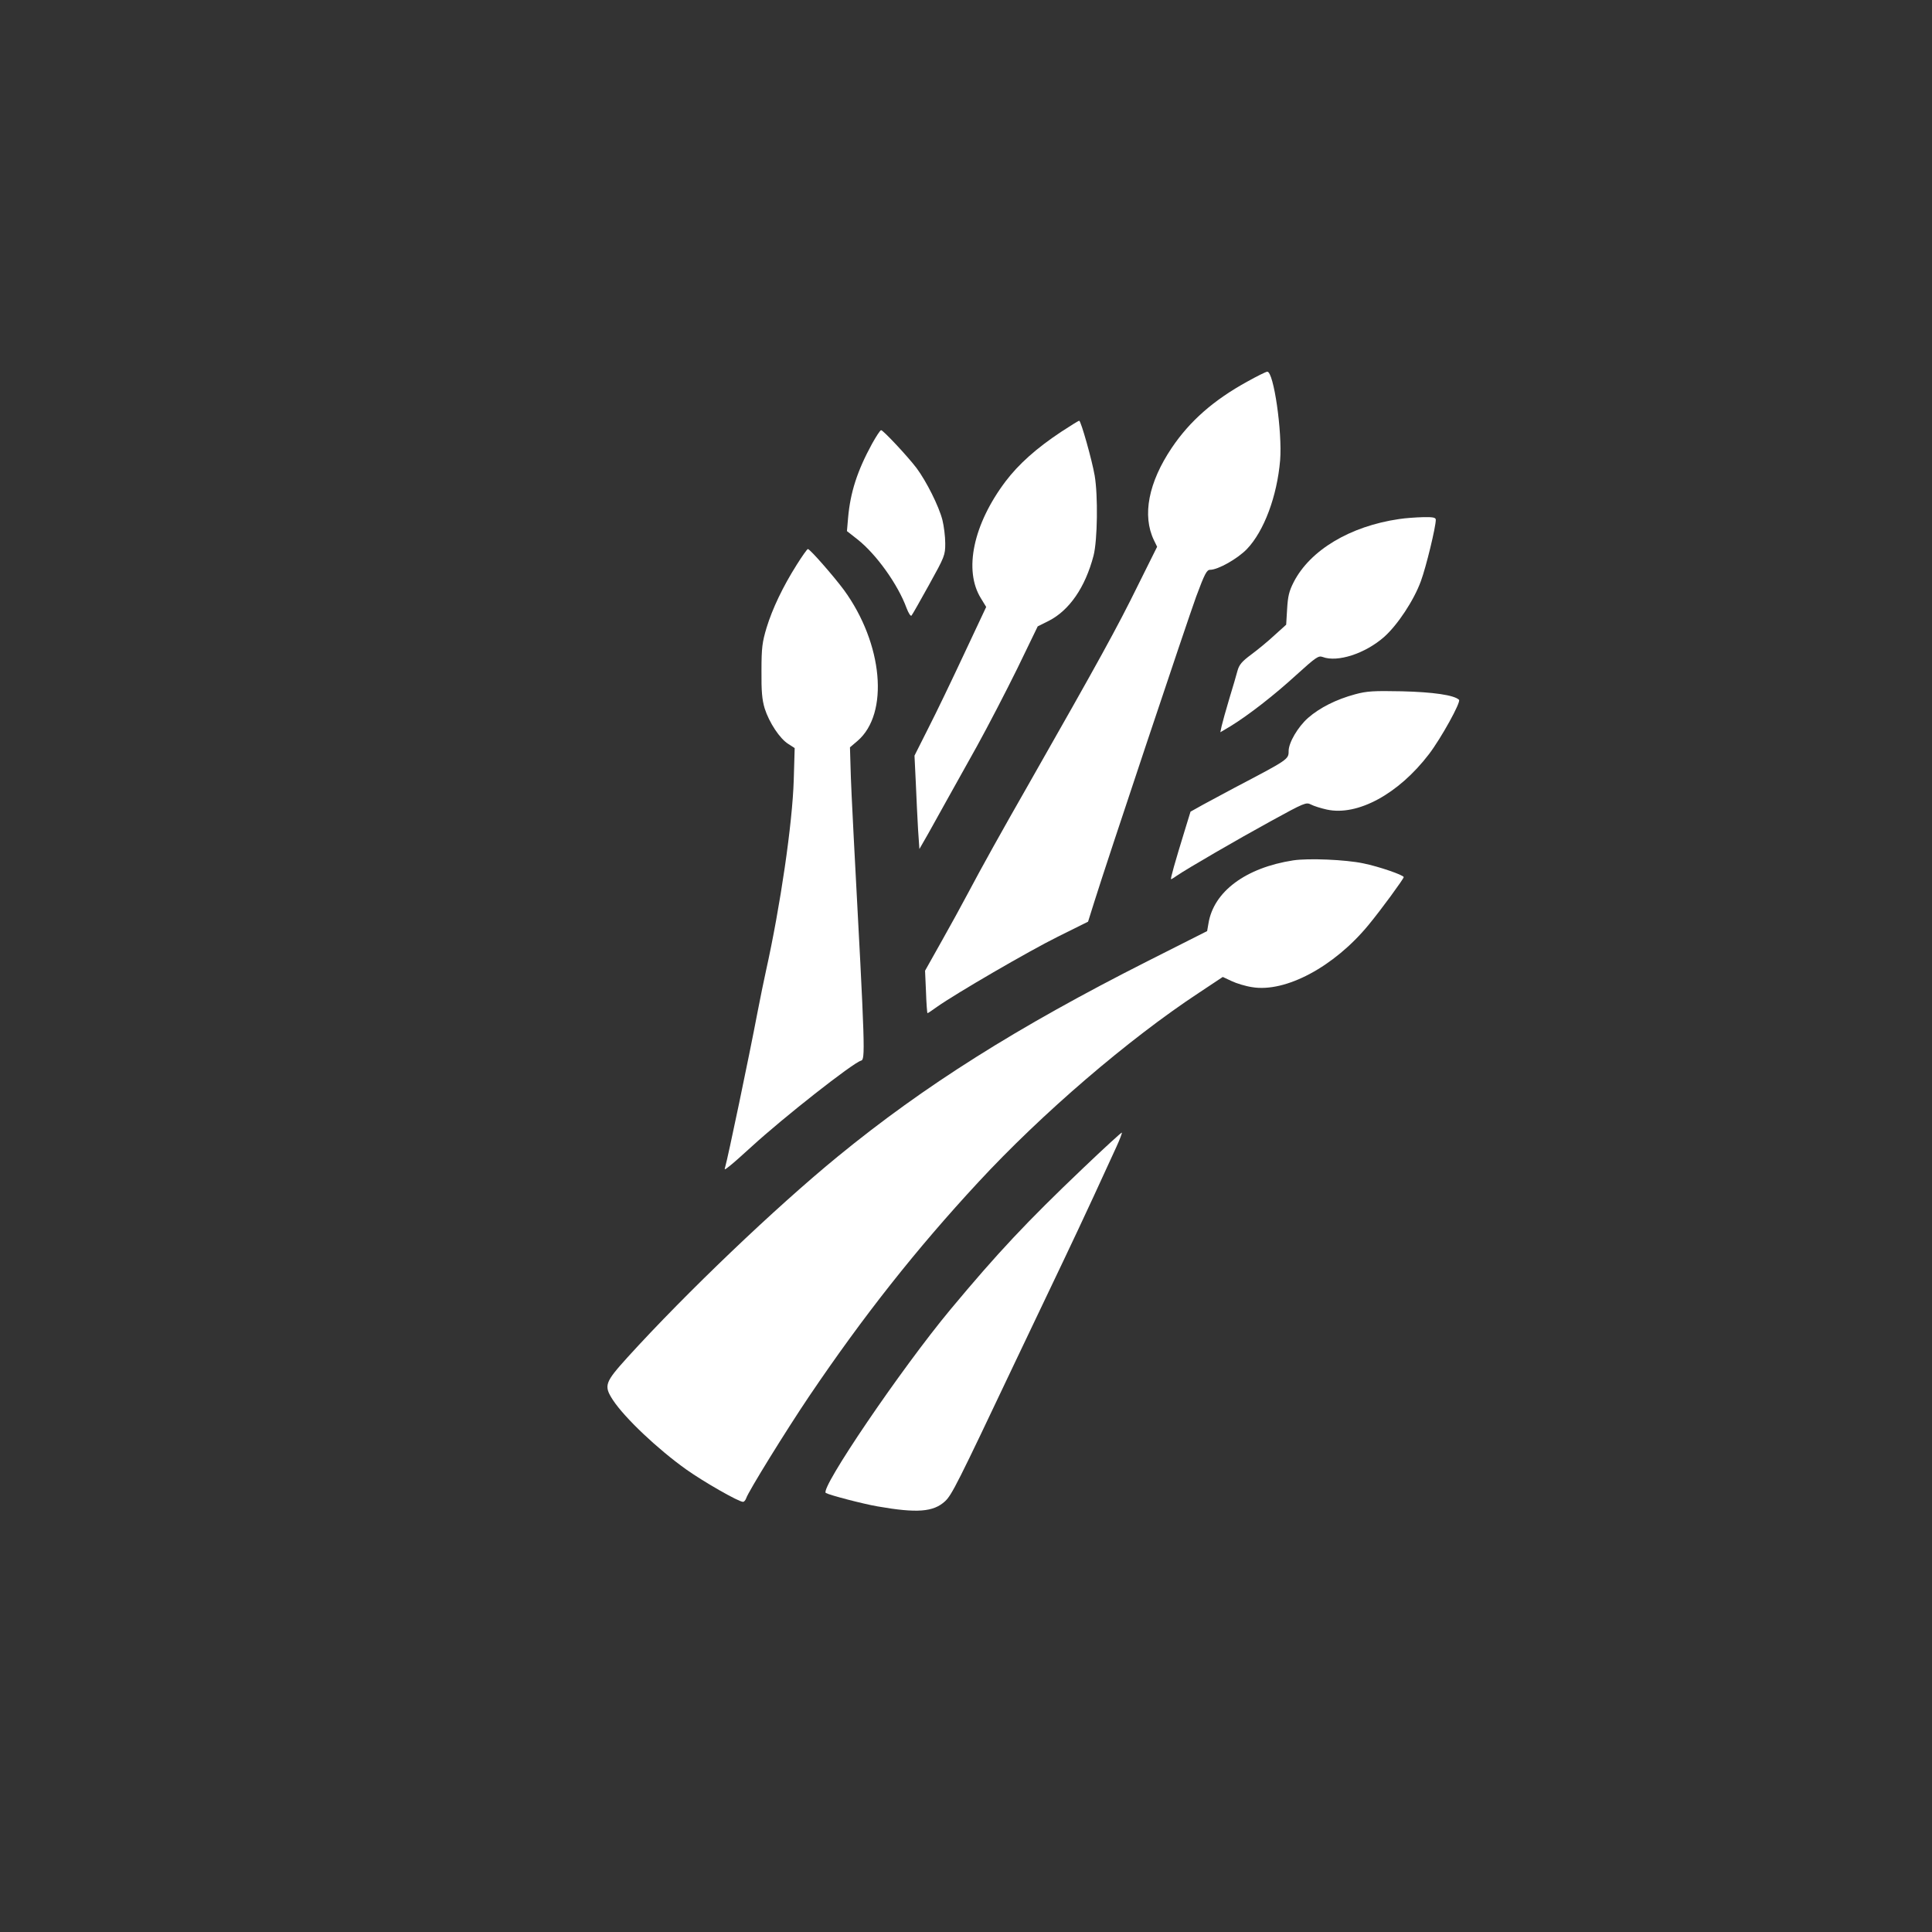 <?xml version="1.0" standalone="no"?>
<!DOCTYPE svg PUBLIC "-//W3C//DTD SVG 20010904//EN"
 "http://www.w3.org/TR/2001/REC-SVG-20010904/DTD/svg10.dtd">
<svg version="1.0" xmlns="http://www.w3.org/2000/svg"
 width="1024pt" height="1024pt" viewBox="0 0 1024 1024"
 preserveAspectRatio="xMidYMid meet">

<rect x="0" y="0" width="1024" height="1024" fill="#333333" stroke="none"/>

<g transform="translate(0,1024) scale(0.1,-0.1)"
fill="#ffffff" stroke="none">
<path d="M6610 8217 c-178 -98 -304 -209 -399 -350 -124 -184 -158 -359 -95
-490 l17 -35 -101 -203 c-112 -228 -207 -400 -582 -1059 -139 -243 -247 -437
-320 -575 -29 -55 -92 -170 -140 -255 l-87 -155 5 -112 c2 -62 6 -113 8 -113
2 0 25 15 51 34 99 70 484 294 639 371 l161 80 33 105 c67 215 490 1480 540
1618 45 121 56 142 74 142 42 0 146 59 195 110 91 95 160 281 176 471 12 150
-34 469 -68 469 -7 0 -55 -24 -107 -53z"/>
<path d="M5624 7951 c-131 -87 -224 -170 -294 -262 -172 -228 -223 -472 -131
-620 l28 -46 -117 -249 c-64 -137 -149 -314 -190 -394 l-73 -145 7 -145 c3
-80 9 -191 12 -248 l7 -102 47 82 c26 46 70 126 99 178 29 52 101 181 159 285
58 105 154 290 214 412 l108 223 58 29 c110 56 194 178 238 346 21 82 24 318
6 424 -14 82 -73 291 -82 291 -4 0 -47 -27 -96 -59z"/>
<path d="M4622 7888 c-79 -145 -115 -258 -127 -393 l-6 -70 56 -44 c99 -78
214 -238 260 -364 10 -26 21 -44 26 -40 4 4 46 78 93 163 83 150 86 157 86
220 0 36 -7 92 -15 124 -19 74 -85 205 -137 275 -47 62 -177 201 -188 201 -5
0 -26 -33 -48 -72z"/>
<path d="M7416 7489 c-261 -38 -472 -165 -559 -334 -25 -49 -31 -76 -35 -143
l-5 -83 -61 -55 c-33 -31 -89 -77 -124 -103 -50 -37 -64 -54 -73 -86 -6 -22
-25 -89 -44 -150 -18 -60 -36 -125 -40 -143 l-7 -33 54 32 c96 59 231 164 348
271 105 95 118 104 140 96 79 -30 226 18 326 106 71 63 158 194 195 296 28 76
79 287 79 325 0 12 -14 15 -67 14 -38 -1 -95 -5 -127 -10z"/>
<path d="M4223 7247 c-74 -117 -129 -233 -160 -334 -23 -77 -27 -106 -27 -228
-1 -109 3 -153 17 -200 24 -75 80 -160 125 -188 l34 -22 -5 -170 c-7 -230 -71
-668 -147 -1010 -11 -49 -31 -148 -45 -220 -45 -237 -158 -776 -171 -819 -6
-18 -4 -18 22 3 16 12 69 59 117 103 169 155 537 444 580 456 24 6 23 43 -38
1182 -8 151 -16 321 -17 377 l-3 102 40 34 c169 145 135 516 -72 800 -55 74
-180 217 -191 217 -4 0 -30 -37 -59 -83z"/>
<path d="M7182 6560 c-100 -27 -187 -71 -249 -125 -54 -48 -103 -131 -103
-176 0 -44 -2 -45 -290 -196 -52 -28 -125 -67 -162 -87 l-68 -38 -31 -101
c-51 -166 -77 -257 -72 -257 2 0 16 8 31 19 54 37 321 192 500 290 175 96 185
100 210 87 15 -8 53 -20 85 -27 162 -35 379 82 541 294 64 84 171 277 159 288
-26 25 -138 41 -303 45 -151 3 -185 1 -248 -16z"/>
<path d="M6855 5680 c-253 -39 -423 -166 -450 -335 l-7 -40 -315 -159 c-694
-351 -1185 -661 -1643 -1036 -332 -272 -803 -722 -1113 -1063 -122 -135 -128
-151 -78 -228 62 -94 236 -259 389 -368 93 -66 277 -171 300 -171 6 0 13 8 17
19 11 35 210 357 334 541 286 423 566 778 897 1135 337 364 794 756 1167 1002
l128 85 47 -22 c25 -12 74 -27 108 -32 177 -30 435 108 617 329 67 81 186 244
187 254 0 11 -134 57 -214 73 -94 20 -291 28 -371 16z"/>
<path d="M5739 4047 c-298 -284 -451 -447 -701 -747 -262 -315 -695 -953 -661
-973 21 -12 198 -58 273 -71 211 -37 297 -30 359 27 36 34 64 89 371 737 98
206 213 447 255 535 42 88 115 243 162 345 47 102 100 218 119 259 19 41 32
76 30 78 -2 2 -95 -83 -207 -190z"/>
</g>
</svg>
